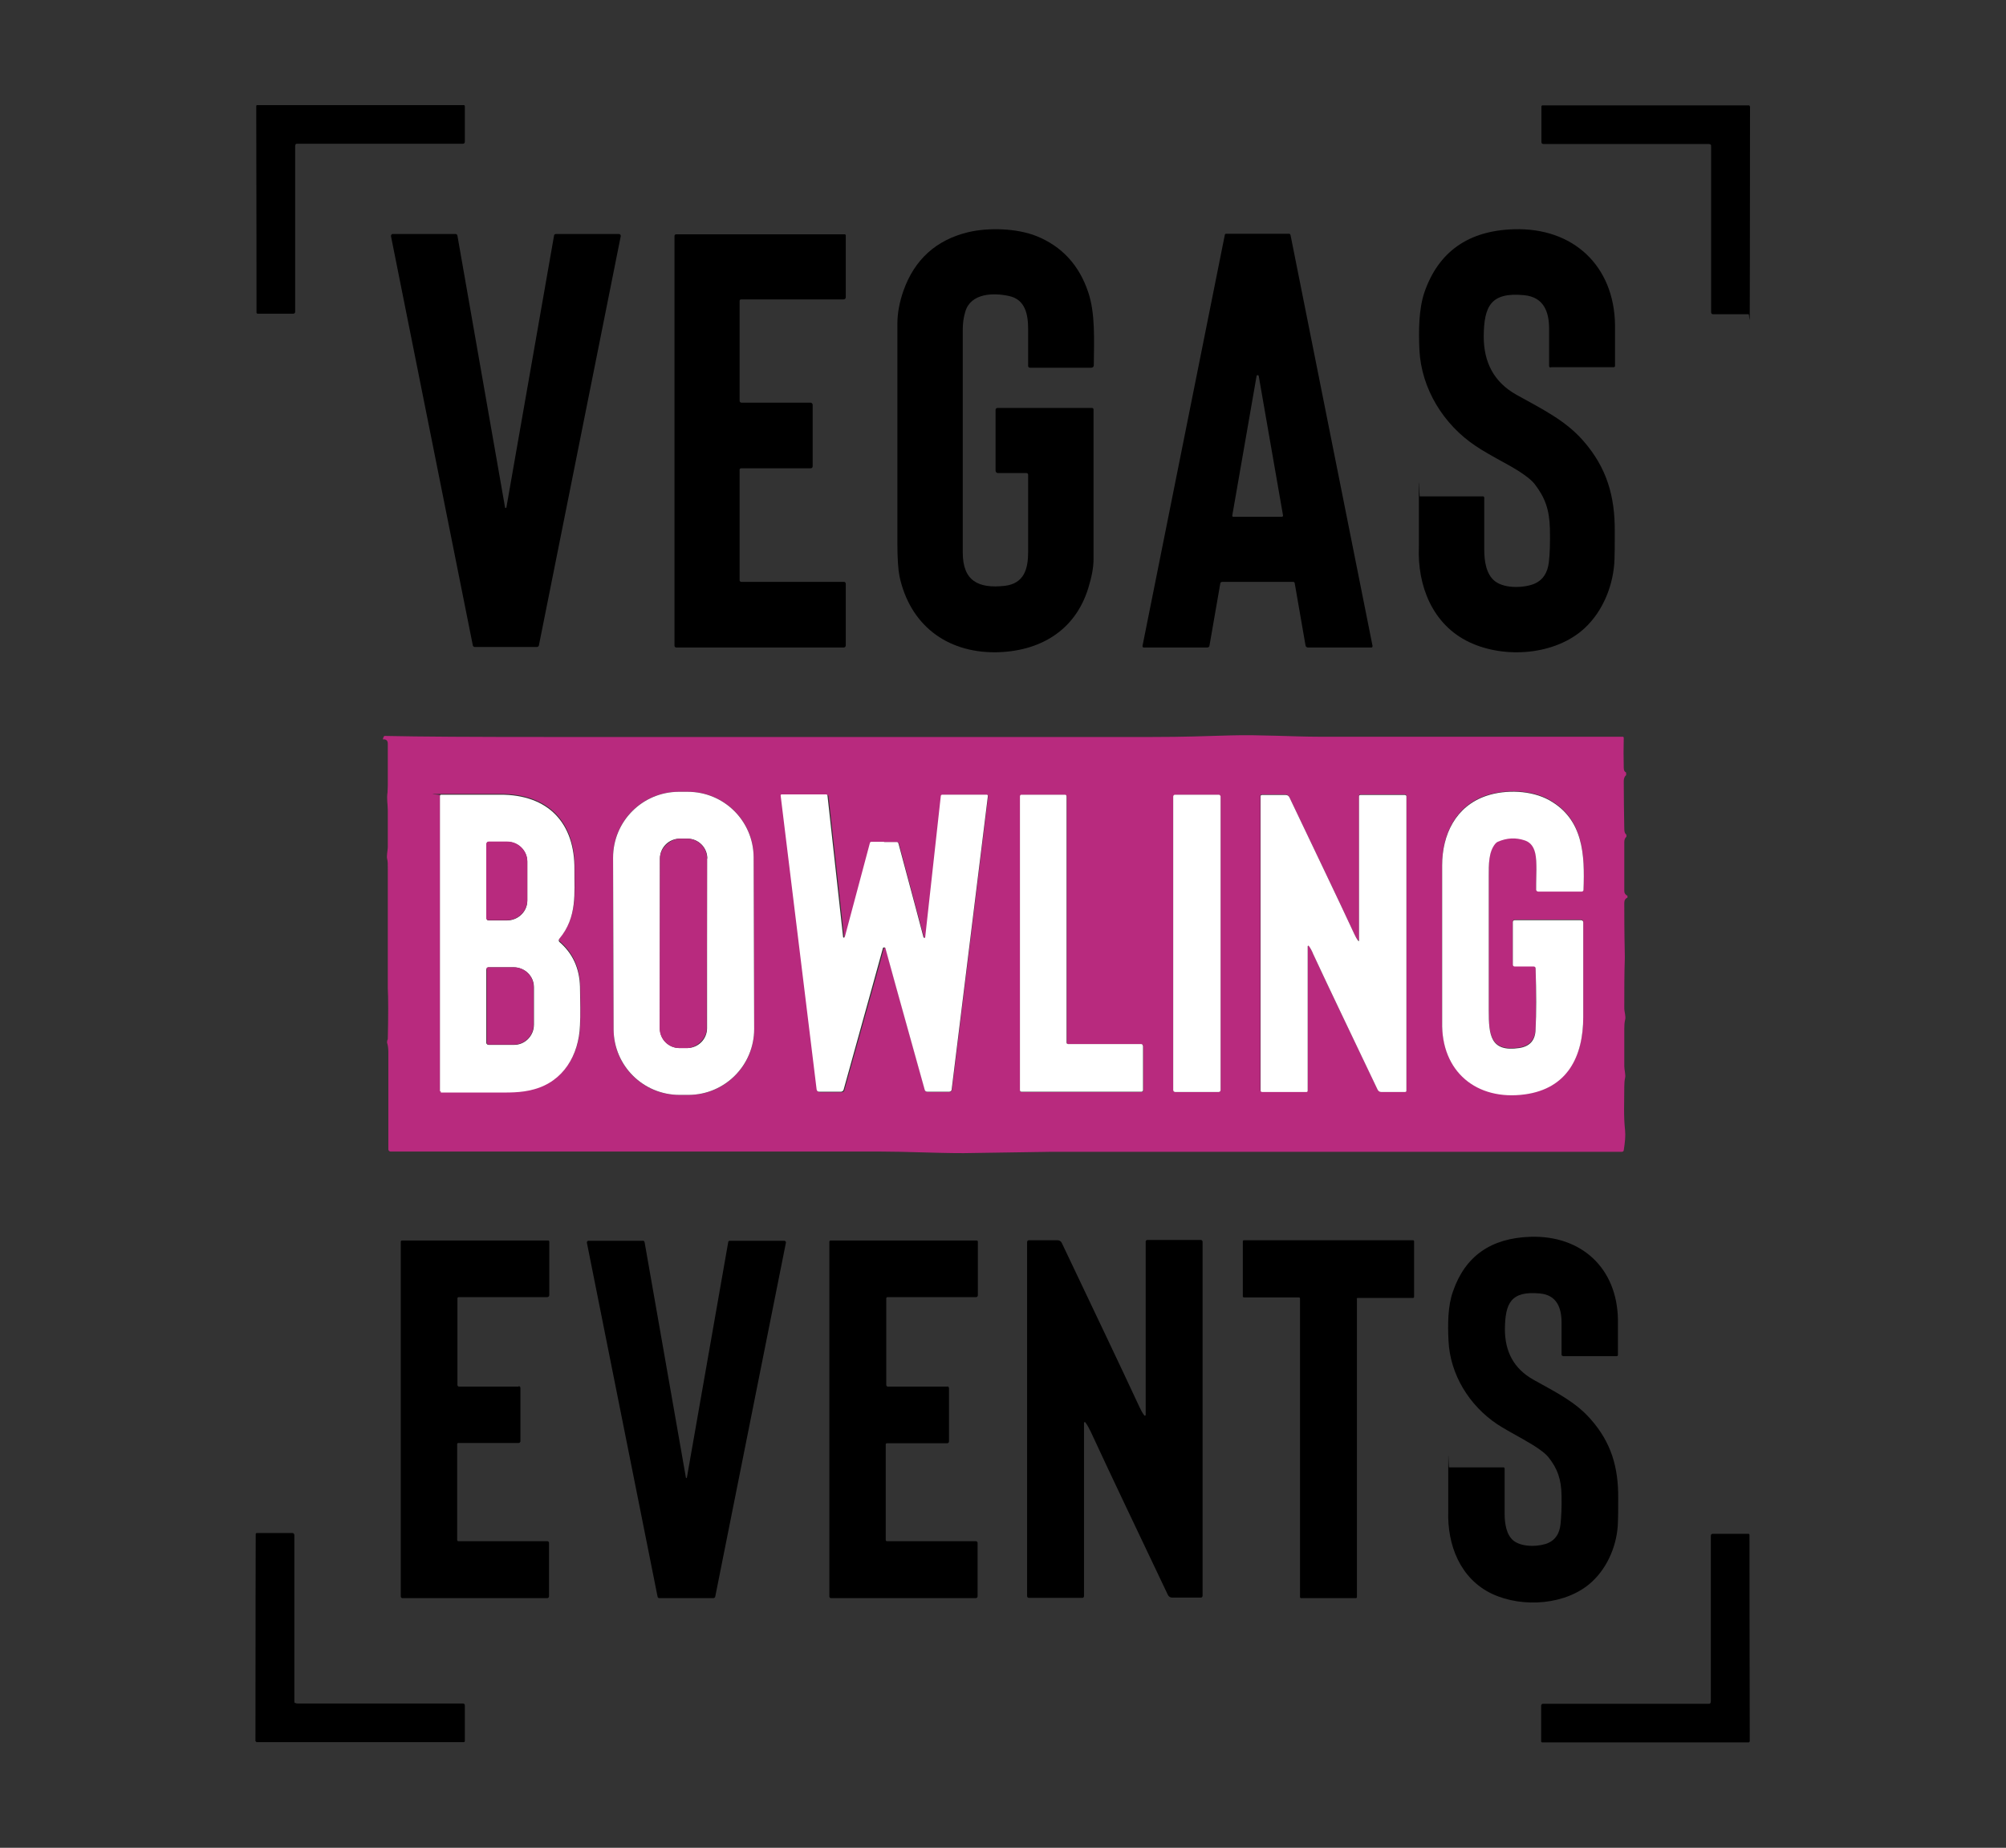 <svg xmlns="http://www.w3.org/2000/svg" xmlns:i="http://ns.adobe.com/AdobeIllustrator/10.0/" id="Layer_1" viewBox="0 0 757.8 698"><rect x="0" y="0" width="757.8" height="698" fill="#333333" stroke="none"/><defs><style>      .st0 {        fill: #b82a7e;      }      .st1 {        fill: #fff;      }      .st2 {        opacity: 0;      }    </style></defs><rect class="st2" width="757.8" height="698"></rect><g><path d="M96.8,39.9c.1-.1.2-.2.3-.2,46.6,0,72.7,0,78.1,0,.2,0,.4.2.4.4v13.5c0,.4-.3.7-.7.7h0c-14.4,0-35.3,0-62.5,0-.4,0-.6,0-.7.2-.1.1-.2.4-.2.8,0,27.2,0,48.1,0,62.5,0,.4-.3.7-.7.7h-13.5c-.2,0-.4-.2-.4-.4,0-5.4,0-31.4-.1-78.1,0,0,0-.1.2-.2Z"></path><path d="M660.9,40c.1.1.2.2.2.3,0,46.6-.1,72.6-.1,78s-.2.4-.4.4h-13.5c-.4,0-.7-.3-.7-.8,0-14.4,0-35.2,0-62.5,0-.4,0-.7-.2-.8-.1-.1-.4-.2-.7-.2-27.2,0-48.1,0-62.5,0-.4,0-.7-.3-.7-.7h0s0-13.5,0-13.5c0-.2.2-.4.4-.4,5.4,0,31.4,0,78,0,0,0,.1,0,.3.2Z"></path><path d="M376.9,154.1h35.6c.4,0,.6.3.6.6,0,29.3,0,48.1,0,56.6,0,3.1-.7,6.7-2,10.9-5,16.2-18.5,24-35.1,24.2-18.6.1-32.3-10.5-36.2-28.7-.5-2.5-.8-6.7-.8-12.7,0-7.7,0-35.2,0-82.6,0-4.1.8-8.3,2.3-12.6,4.2-11.8,12.4-19.2,24.5-22.1,7.6-1.8,18.3-1.5,25.8,1.5,9.6,3.9,16.1,11,19.5,21.2,2.7,8,2.2,18,2.1,27.6,0,.5-.4.9-.9.9h-23.3c-.3,0-.6-.3-.6-.6h0c0-5.7,0-10.3,0-13.9,0-5.5-1-11.3-7.3-12.6-6-1.3-14.3-1-16.4,5.8-.7,2.2-1,4.5-1,6.9,0,12.9,0,41,0,84.2,0,10.8,5.9,13.7,15.9,12.6,7.3-.9,8.8-6.4,8.8-12.8,0-10.6,0-20.3,0-29.2,0-.3-.3-.6-.6-.6h-10.8c-.5,0-.9-.4-.9-.9v-23c0-.4.3-.7.8-.7Z"></path><path d="M585.7,138.8c-.3,0-.5-.2-.5-.6h0c0-1.5,0-6.2,0-14,0-6.4-2-12-9.5-12.7-12.6-1.2-15.1,4.2-15.2,15.6,0,9.7,3.8,17.3,12.5,22.1,10.1,5.6,18.4,9.7,25,17.2,9,10.2,12.1,21.1,12,34.4,0,5.1,0,8.6-.1,10.5-.3,9.4-4.2,19.5-11.4,26.1-11,10.1-30.1,11.5-43.4,5.2-14-6.6-19.7-21.4-19.1-36,0-.2,0-6.5,0-18.8s.2-.3.3-.3h23.9c.3,0,.5.2.5.5,0,0,0,0,0,0,0,4,0,10.5,0,19.7,0,4.2.7,9.3,4.1,11.9,4,3,11.6,2.4,15.1.8,3-1.4,4.7-4,5.2-8,.4-3.3.5-7.5.4-12.7-.2-7.2-1.8-11.7-5.8-16.9-1.6-2-5.2-4.6-10.7-7.6-5.5-3-9.3-5.2-11.5-6.7-12.2-8.1-20.6-21.7-21.3-36.4-.3-7-.3-15.2,1.9-21.7,5.3-15.3,16.6-23.3,33.8-23.8,22.3-.7,37.9,13.7,38.2,36.2,0,6.2,0,11.3,0,15.4,0,.3-.2.5-.5.5h-23.5Z"></path><path d="M475.1,88.3c4,0,8,0,11.9,0,.2,0,.4.2.5.4l31,155.3c0,.3-.1.6-.4.6,0,0,0,0-.1,0h-23.9c-.4,0-.8-.3-.9-.7l-4.1-23.6c0-.3-.3-.5-.6-.5-1.1,0-5.6,0-13.4,0-7.8,0-12.3,0-13.4,0-.3,0-.6.2-.7.5l-4.1,23.6c0,.4-.4.7-.9.7h-23.9c-.3,0-.5-.2-.5-.5,0,0,0,0,0-.1l31.1-155.3c0-.2.2-.4.5-.4,3.9,0,7.9,0,11.9,0ZM465.5,194.8c0,.2.1.4.3.4,0,0,0,0,0,0h18.5c.2,0,.4-.2.4-.4,0,0,0,0,0,0l-9.2-52.8c0-.2-.3-.3-.5-.3-.1,0-.2.1-.3.3l-9.2,52.8Z"></path><path d="M191,191.9s0,0,.1,0c0,0,.1-.1.2-.2l18-102.7c0-.3.3-.6.7-.6h23.8c.4,0,.7.3.7.7,0,0,0,0,0,.1l-30.9,154.5c0,.4-.4.7-.8.7-.6,0-4.5,0-11.7,0-7.2,0-11.1,0-11.7,0-.4,0-.8-.3-.8-.7l-30.9-154.5c0-.4.2-.7.5-.8,0,0,0,0,.1,0h23.8c.3,0,.6.2.7.6l18,102.7c0,0,0,.2.2.2,0,0,0,0,.1,0Z"></path><path d="M306.2,152.1c.4,0,.8.4.8.8v23.2c0,.5-.3.8-.8.8h-26.2c-.3,0-.6.2-.6.5h0v41.8c0,.3.3.6.6.6,0,0,0,0,0,0h38.8c.4,0,.7.3.7.7,0,0,0,0,0,0v23.3c0,.5-.4.8-.8.8h-63.2c-.4,0-.7-.3-.7-.7h0s0-154.8,0-154.8c0-.3.3-.6.6-.6h63.7c.2,0,.4.2.4.4,0,0,0,0,0,0v23.4c0,.5-.4.8-.9.8,0,0,0,0,0,0h-38.7c-.3,0-.5.3-.5.6h0v37.7c0,.4.3.7.7.7h26.1Z"></path><path class="st0" d="M614.3,292c0,.3,0,.6,0,.8-.6.5-.9,1.3-.9,2.3,0,6,.1,12,.2,18,0,1.2.3,1.9.8,2.2v.8c-.5.4-.8,1.1-.8,2,0,6.2,0,12.4,0,18.5,0,.8.4,1.4,1.2,1.8v.7c-.8.3-1.2,1-1.2,2,0,4.1,0,10.7.2,19.9,0,.4,0,.7,0,1.1-.2,5.7-.2,11.9-.2,18.7,0,1.6.7,3.1.3,4.5-.2.8-.3,1.9-.3,3.4,0,3,0,7.7,0,14,0,1.5.6,3.4.3,4.5-.2.9-.3,2-.3,3.3,0,6.4-.3,10.8.3,16.5.2,1.9,0,4.4-.5,7.5,0,.4-.4.6-.8.6h-215.7s-32.9.5-32.9.5c-10.6,0-22-.6-31.7-.6-28,0-89.6,0-184.8,0-.4,0-.8-.4-.8-.8,0-12.3,0-24.6,0-36.9,0-1.4-.2-2.6-.5-3.5,0-.5.1-.9.3-1.3.2-9,.2-15.4,0-19.1,0-.5,0-2.5,0-5.9,0-12.2,0-25.2,0-39.1,0-1.9,0-3.1-.2-3.7-.4-1.5.2-3.1.2-5,0-3.9,0-8.5,0-13.5,0-2.5-.5-4.4-.1-6.9,0-.7.1-1.6.1-2.8,0-4.8,0-9.9,0-15.5,0-1.3-.6-1.8-1.9-1.7.1-.5.3-1,.6-1.3,13.5.3,33.9.4,61.4.4,51.2,0,127.4,0,228.7,0,11.8,0,19.4-.3,29.8-.6,10.6-.3,23.8.5,32.9.5,57.9,0,96.2,0,115,0,.2,0,.4.2.4.4,0,0,0,0,0,0-.1,3.7-.1,7.5,0,11.3,0,1,.3,1.6.8,1.7ZM284.7,323.8c0-13.7-11.2-24.8-24.9-24.7h-3.5c-13.7,0-24.8,11.2-24.7,24.9l.2,64.9c0,13.7,11.2,24.8,24.9,24.7h3.5c13.7,0,24.8-11.2,24.7-24.9l-.2-64.9ZM581.1,336.6h16.4c.4,0,.7-.3.7-.7.4-13.3,0-26.6-12.9-33.8-6.7-3.8-16.5-4-23.7-1.7-11.7,3.9-16.8,14.7-16.8,26.3,0,35.6,0,55.4,0,59.2-.3,18.7,13,29.8,31.3,27.3,15.9-2.2,22-14.1,22-29.3,0-20.8,0-32.7,0-35.7,0-.4-.3-.8-.8-.8h-25.1c-.4,0-.7.3-.7.7h0v16.1c0,.4.3.7.7.7h7.2c.4,0,.7.3.7.7.2,9.2.2,16.9,0,23-.2,4.1-2.3,6.5-6.2,7.1-10.9,1.6-11.5-4.9-11.5-14.2,0-24.3,0-41.3,0-50.8,0-4.2-.2-9,2.5-12.2.2-.3.5-.5.9-.7,3.4-1.5,6.8-1.6,10.3-.5,4.3,1.5,4.4,6.7,4.3,11,0,4.5-.1,7-.1,7.4,0,.4.4.8.8.8ZM166.6,412.4c6,0,12.8.1,20.3,0,5.2,0,9.9.2,14.9-1.2,11.1-3,17.1-12.9,17.4-24.2.1-4,.1-8.8,0-14.6-.2-7-2.8-12.6-7.8-16.9-.3-.3-.4-.8,0-1.2,6.9-8.2,5.6-17.5,5.7-26.1.3-17.5-9.8-28.4-28.1-28.3-7.5,0-14.9,0-22.2,0s-.5.2-.5.5v111.3c0,.2.2.4.4.4h0ZM334.1,358c.3,0,.5.1.5.4.3,1.1,5.2,18.9,14.8,53.3.1.4.5.8,1,.8h8.3c.4,0,.8-.3.9-.8l13.7-111c0-.2-.1-.4-.3-.4,0,0,0,0,0,0h-16.9c-.3,0-.5.2-.5.5l-5.9,53.4c0,.1-.1.2-.3.2,0,0,0,0,0,0-.2,0-.3-.2-.4-.5-.7-2.7-3.9-14.5-9.4-35.2,0-.3-.3-.5-.6-.5-1.3,0-2.8,0-4.7,0s-3.4,0-4.7,0c-.3,0-.5.2-.6.5-5.6,20.7-8.7,32.5-9.4,35.2,0,.3-.2.4-.4.5-.1,0-.3,0-.3-.2,0,0,0,0,0,0l-5.9-53.4c0-.3-.3-.5-.5-.5h-16.9c-.2,0-.4.2-.4.4,0,0,0,0,0,0l13.6,111.1c0,.4.4.8.9.8h8.3c.5,0,.9-.3,1-.8,9.6-34.4,14.6-52.1,14.8-53.3,0-.3.2-.4.5-.4ZM431.8,395.1c0-.4-.3-.6-.6-.6h-27.6c-.4,0-.6-.3-.6-.6h0v-93c0-.4-.3-.6-.6-.6h-16.4c-.4,0-.6.3-.6.6h0v111c0,.4.3.6.6.6h45.3c.4,0,.6-.3.6-.6v-16.7ZM461.1,301c0-.4-.3-.7-.7-.7h-16.4c-.4,0-.7.3-.7.7v110.8c0,.4.3.7.7.7h16.4c.4,0,.7-.3.7-.7h0v-110.8ZM495.9,359.9c7.4,16,12.7,26.9,24.5,51.6.3.5.8.9,1.4.9h9c.3,0,.5-.3.5-.6v-111.2c0-.3-.3-.5-.6-.5h-16.8c-.3,0-.5.2-.5.5h0v54.4c0,.1,0,.2-.2.2,0,0-.2,0-.2,0-.6-.8-1-1.6-1.5-2.6-7.4-15.9-12.7-26.8-24.5-51.6-.3-.5-.8-.9-1.4-.9h-9c-.3,0-.5.2-.5.5v111.2c0,.3.3.5.6.5,0,0,0,0,0,0h16.8c.3,0,.5-.2.5-.5h0v-54.5c0-.1,0-.2.2-.2,0,0,.2,0,.2.1.6.8,1,1.6,1.5,2.6Z"></path><path class="st1" d="M284.9,388.7c0,13.7-11,24.8-24.7,24.9h-3.5c-13.7,0-24.8-11-24.9-24.7h0s-.2-64.9-.2-64.9c0-13.7,11-24.8,24.7-24.9h3.5c13.7,0,24.8,11,24.9,24.7h0s.2,64.9.2,64.9ZM267.2,324.3c0-4.1-3.3-7.5-7.5-7.5h-2.9c-4.1,0-7.5,3.3-7.5,7.5h0v64.1c-.1,4.1,3.2,7.5,7.4,7.5h2.9c4.1,0,7.5-3.3,7.5-7.5h0v-64.1Z"></path><path class="st1" d="M580.3,335.9c0-.4,0-2.9.1-7.4,0-4.3,0-9.5-4.3-11-3.5-1.2-6.9-1-10.3.5-.3.1-.6.4-.9.7-2.6,3.1-2.5,8-2.5,12.2,0,9.5,0,26.4,0,50.8,0,9.3.6,15.8,11.5,14.2,4-.6,6.1-2.9,6.2-7.1.3-6.1.3-13.7,0-23,0-.4-.3-.7-.7-.7h-7.2c-.4,0-.7-.3-.7-.7h0v-16.1c0-.4.3-.7.7-.7h25.1c.4,0,.8.3.8.8,0,3,0,14.9,0,35.7,0,15.2-6.1,27.1-22,29.3-18.3,2.5-31.7-8.6-31.3-27.3,0-3.9,0-23.6,0-59.2,0-11.6,5.1-22.4,16.8-26.3,7.2-2.4,16.9-2.1,23.7,1.7,12.8,7.2,13.4,20.4,12.9,33.8,0,.4-.3.7-.7.7h-16.4c-.4,0-.8-.3-.8-.8Z"></path><path class="st1" d="M166.6,412.4c-.2,0-.4-.2-.4-.4h0v-111.3c0-.3.2-.5.5-.5,7.3,0,14.7,0,22.2,0,18.3-.1,28.3,10.8,28.1,28.3-.1,8.6,1.2,17.9-5.7,26.1-.3.4-.3.9,0,1.2,5,4.3,7.6,9.9,7.8,16.9.1,5.8.2,10.6,0,14.6-.4,11.3-6.3,21.2-17.4,24.2-5,1.4-9.8,1.2-14.9,1.2-7.5,0-14.3,0-20.3,0ZM183.8,318.7v28.2c0,.4.3.8.7.8h7c4.2,0,7.7-3.3,7.7-7.5h0s0-14.7,0-14.7c0-4.1-3.4-7.5-7.6-7.5h-7c-.4,0-.8.3-.8.7h0ZM183.7,366.1v27.9c.1.4.5.7.9.7h9.6c4.2,0,7.5-3.5,7.5-7.6v-14.2c0-4.2-3.5-7.5-7.6-7.5,0,0,0,0,0,0h-9.6c-.4,0-.7.4-.7.8Z"></path><path class="st1" d="M334.1,318.1c1.8,0,3.4,0,4.7,0,.3,0,.5.2.6.5,5.6,20.8,8.7,32.5,9.4,35.2,0,.3.2.4.4.5.1,0,.3,0,.3-.2,0,0,0,0,0,0l5.9-53.4c0-.3.3-.5.5-.5h16.9c.2,0,.4.2.4.4,0,0,0,0,0,0l-13.7,111c0,.4-.4.8-.9.8h-8.3c-.5,0-.9-.3-1-.8-9.6-34.4-14.5-52.1-14.8-53.3,0-.3-.2-.4-.5-.4s-.5.1-.5.4c-.3,1.1-5.2,18.9-14.8,53.3-.1.4-.5.8-1,.8h-8.3c-.4,0-.8-.3-.9-.8l-13.6-111.1c0-.2.1-.4.3-.4,0,0,0,0,0,0h16.9c.3,0,.5.2.5.5l5.9,53.4c0,.1.1.2.3.2,0,0,0,0,0,0,.2,0,.3-.2.4-.5.7-2.7,3.9-14.5,9.4-35.2,0-.3.3-.5.6-.5,1.3,0,2.8,0,4.7,0Z"></path><path class="st1" d="M431.8,395.1v16.7c0,.4-.3.6-.6.6h-45.3c-.4,0-.6-.3-.6-.6h0v-111c0-.4.3-.6.6-.6h16.4c.4,0,.6.3.6.6v93c0,.4.3.6.6.6h27.6c.4,0,.6.3.6.6Z"></path><rect class="st1" x="443.2" y="300.2" width="17.9" height="112.3" rx=".7" ry=".7"></rect><path class="st1" d="M495.9,359.9c-.4-.9-.9-1.8-1.5-2.6,0-.1-.2-.1-.3,0,0,0-.1.1-.1.2v54.5c0,.3-.2.5-.4.5h-16.8c-.3,0-.6-.2-.6-.5,0,0,0,0,0,0v-111.2c0-.3.2-.5.5-.5h9c.6,0,1.1.3,1.4.9,11.8,24.8,17.1,35.7,24.5,51.6.4.9.9,1.8,1.5,2.6,0,.1.2.1.3,0,0,0,0-.1,0-.2v-54.4c0-.3.2-.5.5-.5h16.8c.3,0,.6.2.6.5h0s0,111.2,0,111.2c0,.3-.2.5-.5.5h-9c-.6,0-1.1-.3-1.4-.9-11.8-24.8-17.1-35.7-24.5-51.6Z"></path><rect class="st0" x="218.7" y="347.4" width="79.1" height="17.8" rx="7.5" ry="7.5" transform="translate(-98.6 614) rotate(-89.9)"></rect><path class="st0" d="M183.8,318.7c0-.4.3-.8.8-.8h7c4.2,0,7.6,3.4,7.6,7.5v14.7c0,4.1-3.5,7.5-7.7,7.5h-7c-.4,0-.8-.3-.8-.8h0s0-28.2,0-28.2Z"></path><path class="st0" d="M183.7,366.1c0-.4.3-.7.7-.7h9.6c4.2,0,7.6,3.3,7.6,7.4,0,0,0,0,0,0v14.2c0,4.2-3.3,7.5-7.4,7.6h-9.6c-.4,0-.7-.3-.7-.7h0v-27.9Z"></path><path d="M590.4,512.2c-.3,0-.5-.2-.5-.5h0c0-1.3,0-5.3,0-12.1,0-5.6-1.8-10.4-8.2-11-10.9-1-13.1,3.6-13.2,13.5,0,8.4,3.3,14.9,10.8,19.1,8.8,4.9,15.9,8.4,21.6,14.9,7.8,8.8,10.5,18.3,10.4,29.8,0,4.4,0,7.4-.1,9.1-.2,8.1-3.6,16.8-9.9,22.6-9.5,8.7-26,9.9-37.6,4.5-12.1-5.7-17-18.5-16.6-31.2,0-.2,0-5.6,0-16.3s.1-.3.3-.3h20.6c.2,0,.4.2.4.5,0,0,0,0,0,0,0,3.4,0,9.1,0,17,0,3.6.6,8.1,3.5,10.3,3.5,2.6,10.1,2.1,13.1.7,2.6-1.2,4.1-3.5,4.5-6.9.3-2.9.5-6.5.4-10.9-.1-6.2-1.5-10.2-5-14.6-1.4-1.7-4.5-3.9-9.3-6.6-4.7-2.6-8-4.5-10-5.8-10.6-7.1-17.8-18.8-18.4-31.5-.3-6.1-.3-13.2,1.7-18.7,4.6-13.3,14.3-20.1,29.2-20.6,19.3-.6,32.8,11.8,33.1,31.3,0,5.4,0,9.8,0,13.3,0,.3-.2.5-.5.5h-20.3Z"></path><path d="M512.6,490.6v112.7c0,.2-.2.4-.4.4h-20.7c-.2,0-.4-.2-.4-.4h0v-112.8c0-.2-.2-.4-.4-.4h-20.8c-.2,0-.4-.2-.4-.4h0v-20.8c0-.2.2-.4.4-.4h63.9c.2,0,.4.2.4.4h0v21c0,.2-.2.4-.4.4h-20.9c-.2,0-.4.2-.4.4Z"></path><path d="M195.9,523.6c.4,0,.7.3.7.7v20.1c0,.4-.3.7-.7.7,0,0,0,0,0,0h-22.7c-.3,0-.5.1-.5.4v36.2c0,.3.2.5.5.5,0,0,0,0,0,0h33.6c.3,0,.6.3.6.6v20.2c0,.4-.3.7-.7.7h-54.7c-.3,0-.6-.3-.6-.6h0s0-134,0-134c0-.3.2-.5.5-.5h55.2c.2,0,.4.2.4.4v20.3c0,.4-.4.7-.8.7h-33.5c-.2,0-.4.2-.4.5v32.7c0,.3.3.6.6.6h22.6Z"></path><path d="M259.2,603.7c-6.2,0-9.6,0-10.1,0-.4,0-.7-.3-.7-.6l-26.7-133.7c0-.3.1-.6.5-.7,0,0,0,0,.1,0h20.6c.3,0,.5.2.6.5l15.6,88.9c0,0,0,.1.1.2,0,0,0,0,.1,0s0,0,.1,0c0,0,.1,0,.1-.2l15.6-88.9c0-.3.3-.5.6-.5h20.6c.3,0,.6.3.6.6,0,0,0,0,0,.1l-26.7,133.7c0,.3-.4.6-.7.6-.5,0-3.9,0-10.1,0Z"></path><path d="M357.8,523.7c.4,0,.7.3.7.7v20.1c0,.4-.3.7-.7.7h-22.7c-.3,0-.5.1-.5.4,0,0,0,0,0,0v36.1c0,.3.2.5.5.5,0,0,0,0,0,0h33.6c.3,0,.6.3.6.6v20.2c0,.4-.3.7-.7.7h-54.7c-.3,0-.6-.3-.6-.6h0s0-134,0-134c0-.3.2-.5.5-.5h55.2c.2,0,.4.2.4.4h0s0,20.3,0,20.3c0,.4-.3.7-.7.7h-33.5c-.2,0-.4.2-.4.5v32.7c0,.3.3.6.6.6h22.6Z"></path><path d="M411.8,540.4c-.5-1.1-1.1-2.2-1.8-3.1,0-.1-.3-.2-.4,0,0,0-.1.1-.1.2v65.5c0,.3-.3.6-.6.6h-20.2c-.4,0-.7-.3-.7-.7v-133.7c0-.4.3-.7.7-.7h10.8c.7,0,1.3.4,1.6,1,14.2,29.9,20.5,43,29.4,62.1.5,1.1,1.1,2.2,1.8,3.1.1.1.3.1.4,0,0,0,.1-.1.1-.2v-65.5c0-.3.3-.6.6-.6h20.2c.4,0,.7.3.7.7h0v133.7c0,.4-.3.7-.7.7h-10.8c-.7,0-1.3-.4-1.6-1-14.2-29.9-20.5-43-29.4-62.2Z"></path><path d="M111.6,643.3c.1.1.4.2.7.2,27.3,0,48.2,0,62.6,0,.4,0,.7.3.7.7v13.5c0,.2-.2.4-.4.4-5.4,0-31.5,0-78.2,0,0,0-.1,0-.3-.2-.1-.1-.2-.2-.2-.2,0-46.7.1-72.8.1-78.2,0-.2.2-.4.4-.4h13.5c.4,0,.7.4.7.8,0,14.4,0,35.3,0,62.6,0,.4,0,.7.2.8Z"></path><path d="M660.9,658c-.1.1-.2.2-.3.2-46.6,0-72.6,0-78,0-.2,0-.4-.2-.4-.4v-13.5c0-.4.3-.7.7-.7,14.4,0,35.2,0,62.5,0,.4,0,.6,0,.7-.2s.2-.4.2-.8c0-27.2,0-48,0-62.5,0-.4.3-.7.7-.7h13.5c.2,0,.4.2.4.4,0,5.4,0,31.4.1,78,0,0,0,.1-.2.3Z"></path></g></svg>